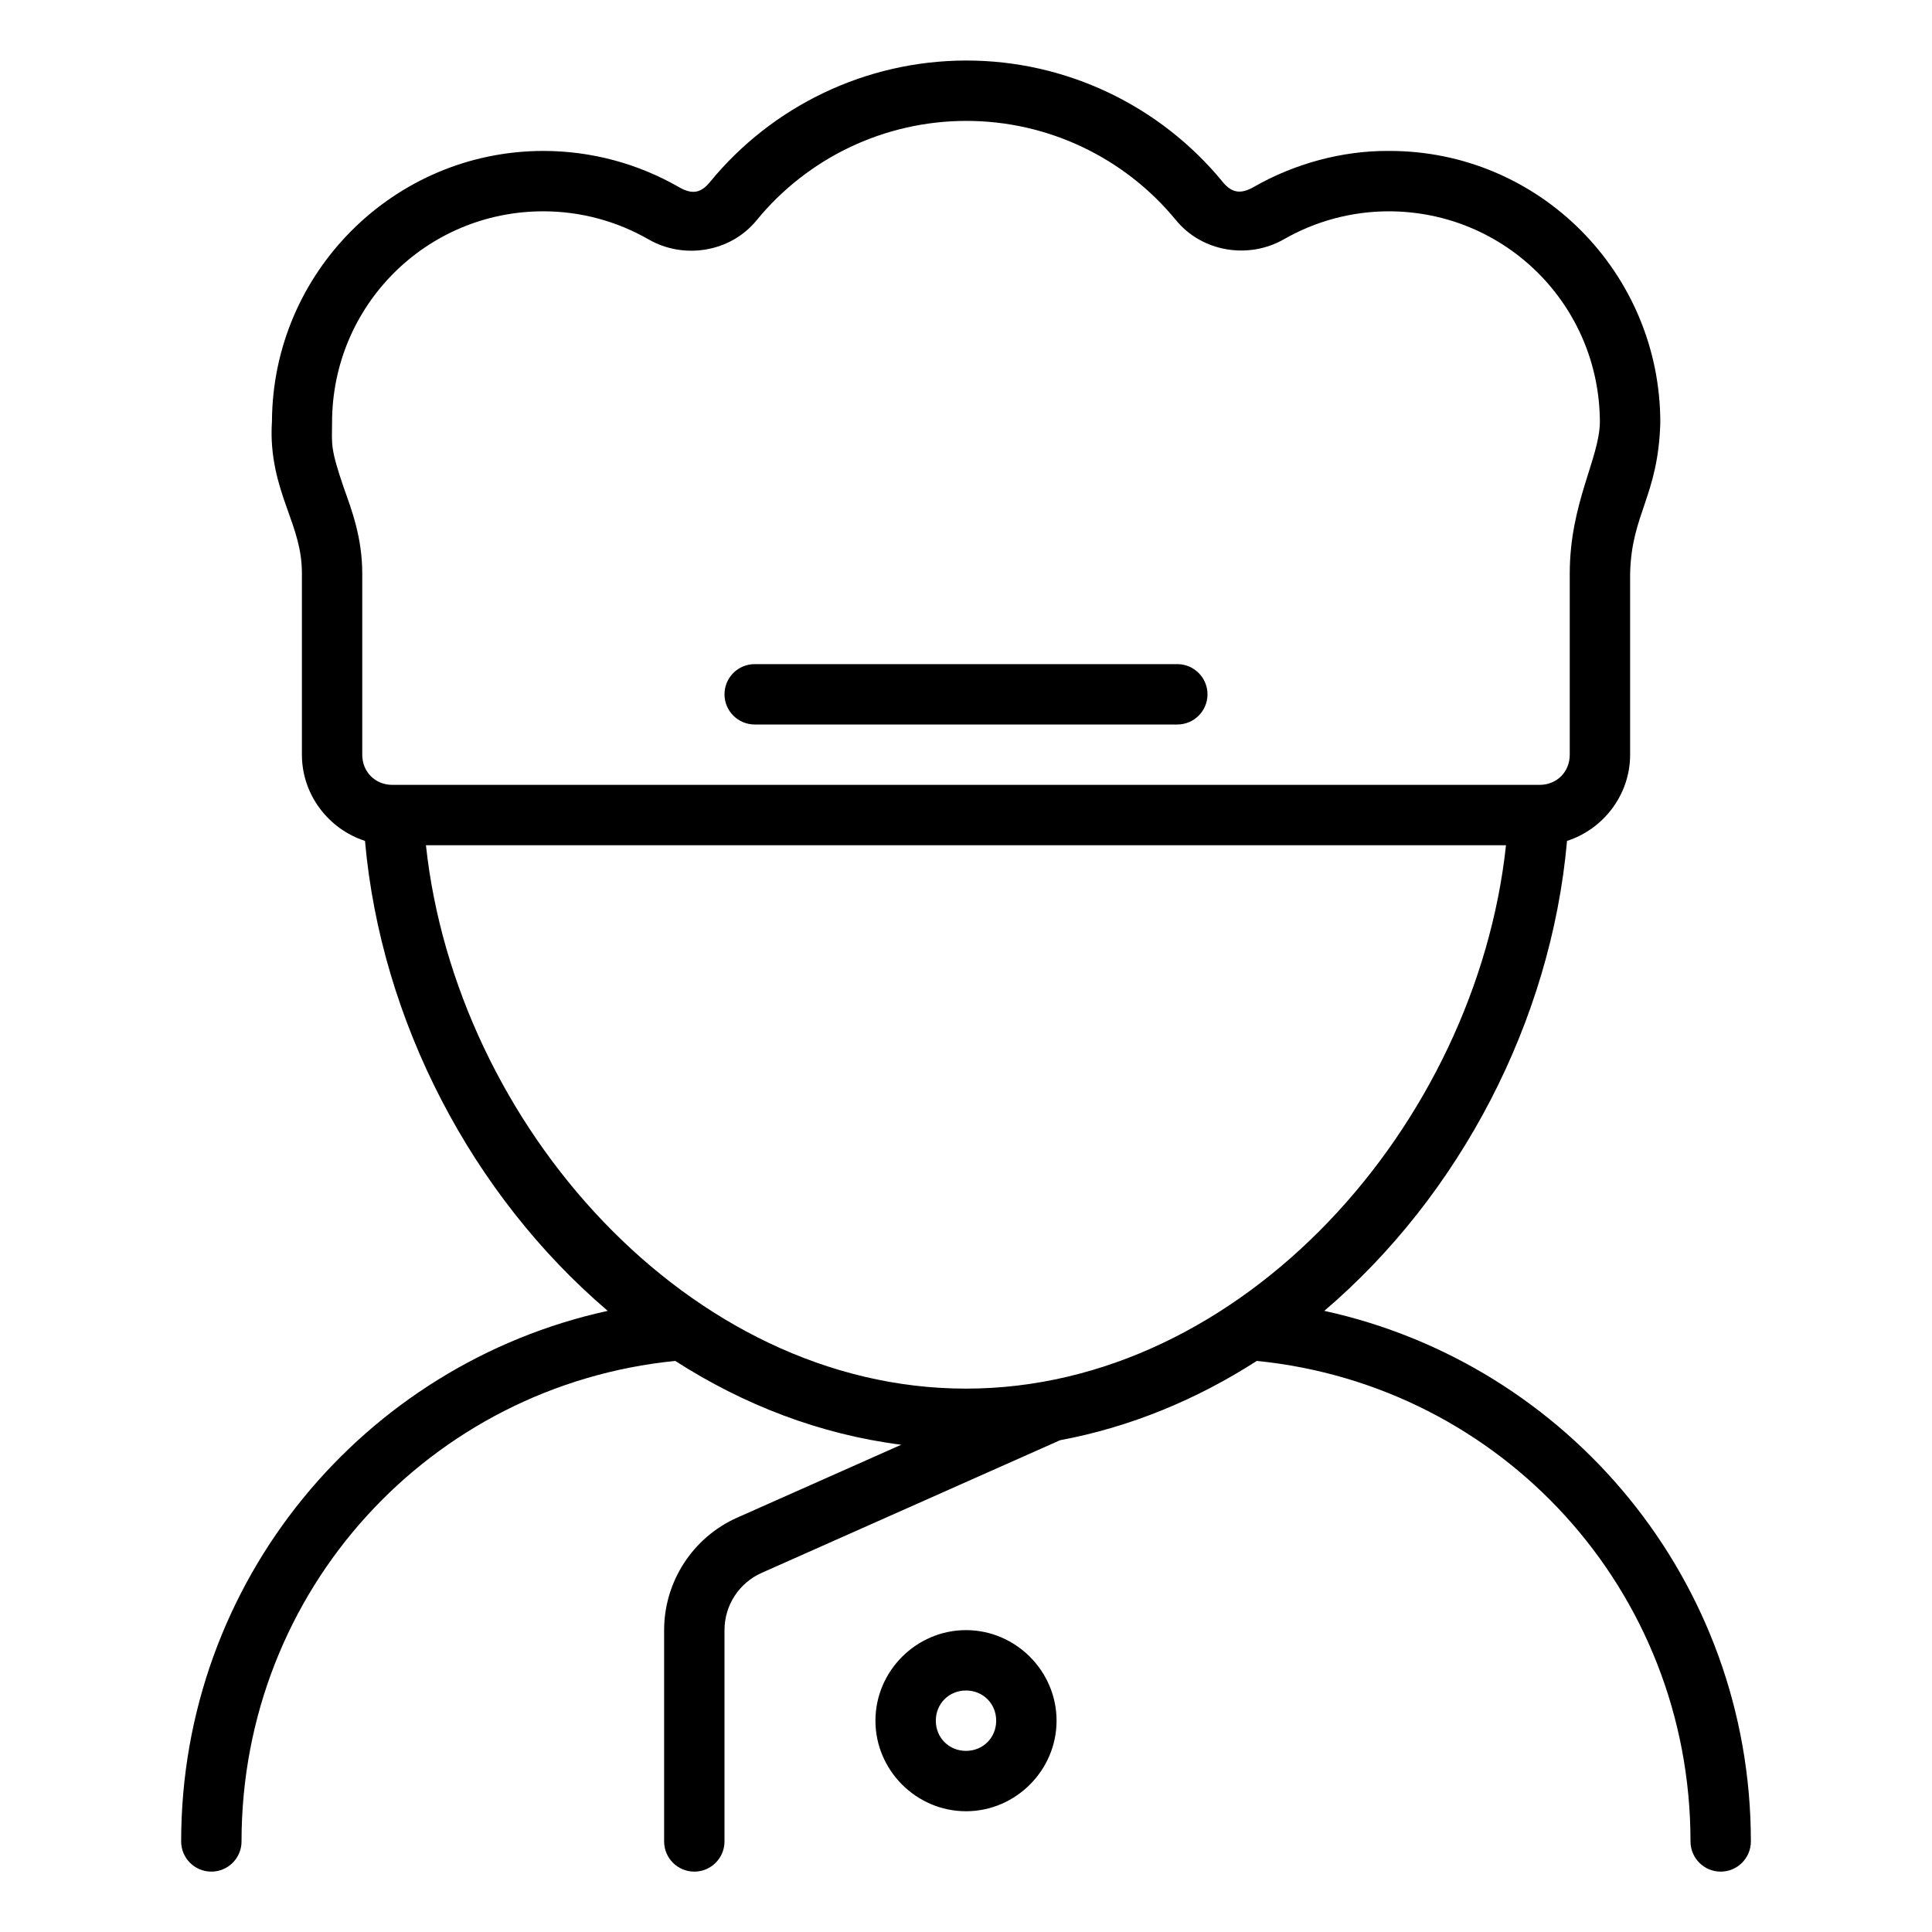<svg id="SVGRoot" height="512" viewBox="0 0 64 64" width="512" xmlns="http://www.w3.org/2000/svg"><path d="m23.516 6.033c-.303.37-.593.415-1.029.164-1.355-.779-2.901-1.197-4.486-1.197-4.945 0-8.97 4.021-8.992 8.961-.079 1.172.224 2.108.494 2.865.273.766.498 1.365.498 2.174v6c0 1.328.884 2.466 2.09 2.856.528 5.973 3.555 11.745 8.041 15.568-8.089 1.767-14.131 8.951-14.131 17.576 0.0.552.448 1 1 1 .552-0 1-.448 1-1 0-8.329 6.263-15.108 14.367-15.918 2.258 1.451 4.786 2.433 7.486 2.777l-5.432 2.414c-1.47.653-2.422 2.118-2.422 3.727v7c0 .552.448 1 1 1s1-.448 1-1v-7c0-.824.482-1.564 1.234-1.898l9.883-4.393c2.337-.436 4.531-1.351 6.516-2.627 8.105.81 14.367 7.588 14.367 15.918 0.0.552.448 1 1 1 .552-0 1-.448 1-1 0-8.625-6.042-15.809-14.131-17.576 4.486-3.823 7.513-9.595 8.041-15.568 1.206-.39 2.09-1.528 2.09-2.856v-6c.044-1.985.931-2.563 1-5 0-4.959-4.013-9.017-9-9-1.534-.01-3.114.418-4.463 1.191-.437.25-.732.204-1.035-.166-2.068-2.522-5.179-4.024-8.5-4.02-3.321.004-6.424 1.508-8.486 4.028zm15.439 1.26c.869 1.06 2.411 1.301 3.576.633 1.049-.601 2.243-.924 3.469-.926 3.875 0 6.994 3.118 6.998 6.992-.018 1.198-.998 2.685-.998 5.008v6c0 .571-.429 1-1 1h-38c-.571 0-1-.429-1-1v-6c0-1.191-.349-2.106-.613-2.846-.448-1.309-.392-1.422-.387-2.154 0-3.878 3.122-7 7-7 1.233 0 2.434.326 3.488.932 1.164.669 2.707.427 3.574-.633 1.686-2.061 4.222-3.291 6.941-3.294 2.719-.003 5.261 1.225 6.952 3.288zm-13.955 14.707c-.552 0-1 .448-1 1s.448 1 1 1h14c.552 0 1-.448 1-1s-.448-1-1-1zm-10.889 6h35.777c-.995 9.255-8.721 18-17.889 18s-16.894-8.745-17.889-18zm17.889 26c-1.645 0-3 1.355-3 3s1.355 3 3 3 3-1.355 3-3-1.355-3-3-3zm0 2c.564 0 1 .436 1 1s-.436 1-1 1-1-.436-1-1 .436-1 1-1z" fill-rule="evenodd"/></svg>